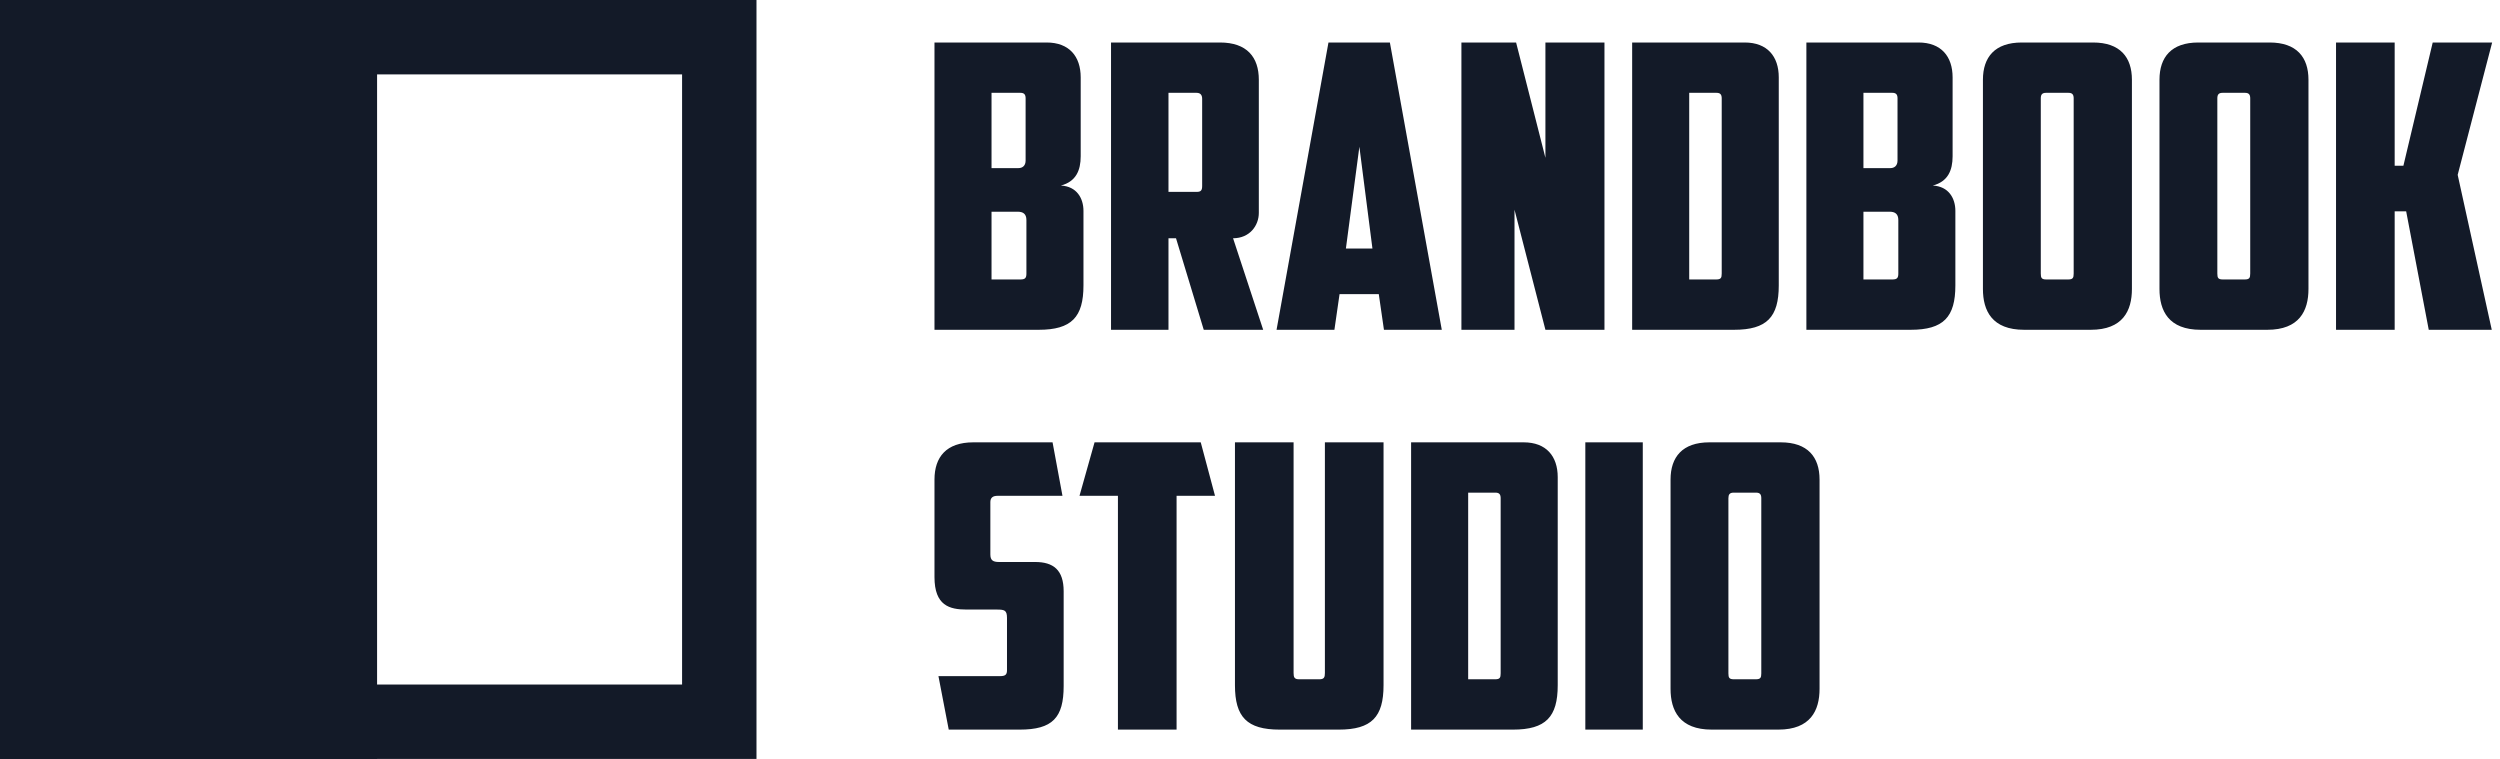 <svg width="168" height="51" viewBox="0 0 168 51" fill="none" xmlns="http://www.w3.org/2000/svg">
<g clip-path="url(#clip0_95_21)">
<path d="M48.336 2.5H2.336V48.5H48.336V2.5Z" stroke="#131A28" stroke-width="5"/>
<path d="M25.34 0H-0.16V51H25.34V0Z" fill="#131A28"/>
<path d="M68.575 6.238H66.631V11.297H68.442C68.708 11.297 68.921 11.138 68.921 10.792V6.611C68.921 6.371 68.841 6.238 68.575 6.238ZM68.975 18.381V14.786C68.975 14.36 68.735 14.227 68.389 14.227H66.631V18.78H68.575C68.895 18.78 68.975 18.673 68.975 18.381ZM72.623 5.2V10.499C72.623 11.457 72.303 12.203 71.291 12.469C72.356 12.522 72.809 13.321 72.809 14.173V19.179C72.809 21.31 72.01 22.162 69.8 22.162H62.797V2.856H70.333C71.85 2.856 72.623 3.788 72.623 5.2ZM80.413 6.238H78.522V12.895H80.413C80.706 12.895 80.785 12.789 80.785 12.496V6.638C80.785 6.398 80.679 6.238 80.413 6.238ZM84.593 5.359V14.306C84.593 15.159 83.981 16.011 82.862 16.011L84.886 22.162H80.892L79.028 16.011H78.522V22.162H74.661V2.856H81.984C83.794 2.856 84.593 3.842 84.593 5.359ZM92.654 19.765H90.018L89.672 22.162H85.784L89.273 2.856H93.4L96.888 22.162H93.001L92.654 19.765ZM91.35 9.86L90.444 16.703H92.228L91.35 9.86ZM98.207 22.162V2.856H101.882L103.852 10.605V2.856H107.82V22.162H103.852L101.775 14.093V22.162H98.207ZM115.353 6.238H113.515V18.78H115.326C115.646 18.78 115.699 18.673 115.699 18.381V6.611C115.699 6.371 115.619 6.238 115.353 6.238ZM119.533 5.2V19.179C119.533 21.31 118.734 22.162 116.524 22.162H109.681V2.856H117.243C118.761 2.856 119.533 3.788 119.533 5.2ZM127.167 6.238H125.223V11.297H127.034C127.3 11.297 127.513 11.138 127.513 10.792V6.611C127.513 6.371 127.433 6.238 127.167 6.238ZM127.567 18.381V14.786C127.567 14.36 127.327 14.227 126.981 14.227H125.223V18.78H127.167C127.487 18.78 127.567 18.673 127.567 18.381ZM131.215 5.2V10.499C131.215 11.457 130.895 12.203 129.883 12.469C130.948 12.522 131.401 13.321 131.401 14.173V19.179C131.401 21.31 130.602 22.162 128.392 22.162H121.389V2.856H128.925C130.442 2.856 131.215 3.788 131.215 5.2ZM139.005 6.238H137.487C137.22 6.238 137.141 6.371 137.141 6.611V18.381C137.141 18.673 137.194 18.78 137.513 18.78H138.978C139.297 18.78 139.351 18.673 139.351 18.381V6.611C139.351 6.371 139.271 6.238 139.005 6.238ZM143.265 5.359V19.419C143.265 20.884 142.653 22.162 140.496 22.162H136.022C133.865 22.162 133.253 20.884 133.253 19.419V5.359C133.253 3.842 134.052 2.856 135.862 2.856H140.655C142.466 2.856 143.265 3.842 143.265 5.359ZM150.869 6.238H149.351C149.084 6.238 149.005 6.371 149.005 6.611V18.381C149.005 18.673 149.058 18.78 149.377 18.78H150.842C151.161 18.78 151.215 18.673 151.215 18.381V6.611C151.215 6.371 151.135 6.238 150.869 6.238ZM155.129 5.359V19.419C155.129 20.884 154.517 22.162 152.36 22.162H147.886C145.729 22.162 145.117 20.884 145.117 19.419V5.359C145.117 3.842 145.916 2.856 147.726 2.856H152.519C154.33 2.856 155.129 3.842 155.129 5.359ZM160.922 11.138H161.508L163.478 2.856H167.472L165.156 11.75L167.446 22.162H163.212L161.694 14.2H160.922V22.162H156.981V2.856H160.922V11.138Z" fill="#131A28"/>
<path d="M68.522 49.03H63.755L63.063 45.435H67.217C67.563 45.435 67.67 45.329 67.67 45.036V41.521C67.67 40.988 67.484 40.962 66.951 40.962H64.954C63.809 40.962 62.797 40.695 62.797 38.778V32.228C62.797 30.71 63.596 29.725 65.406 29.725H70.732L71.398 33.319H67.031C66.711 33.319 66.552 33.453 66.552 33.745V37.26C66.552 37.66 66.738 37.766 67.137 37.766H69.561C70.785 37.766 71.478 38.299 71.478 39.737V46.101C71.478 48.231 70.732 49.03 68.522 49.03ZM73.554 29.725H80.69L81.649 33.319H79.066V49.03H75.125V33.319H72.542L73.554 29.725ZM89.965 49.03H85.997C83.787 49.03 82.989 48.178 82.989 46.047V29.725H86.929V45.222C86.929 45.515 86.983 45.648 87.302 45.648H88.66C88.98 45.648 89.033 45.515 89.033 45.222V29.725H92.974V46.047C92.974 48.178 92.175 49.03 89.965 49.03ZM100.498 33.106H98.661V45.648H100.472C100.791 45.648 100.844 45.542 100.844 45.249V33.479C100.844 33.239 100.764 33.106 100.498 33.106ZM104.679 32.068V46.047C104.679 48.178 103.88 49.03 101.67 49.03H94.826V29.725H102.389C103.907 29.725 104.679 30.657 104.679 32.068ZM106.534 49.03V29.725H110.395V49.03H106.534ZM118.013 33.106H116.495C116.229 33.106 116.149 33.239 116.149 33.479V45.249C116.149 45.542 116.202 45.648 116.522 45.648H117.986C118.306 45.648 118.359 45.542 118.359 45.249V33.479C118.359 33.239 118.279 33.106 118.013 33.106ZM122.274 32.228V46.287C122.274 47.752 121.661 49.03 119.504 49.03H115.031C112.874 49.03 112.261 47.752 112.261 46.287V32.228C112.261 30.71 113.06 29.725 114.871 29.725H119.664C121.475 29.725 122.274 30.71 122.274 32.228Z" fill="#131A28"/>
</g>
<defs>
<clipPath id="clip0_95_21">
<rect width="168" height="51" fill="white"/>
</clipPath>
</defs>
</svg>
